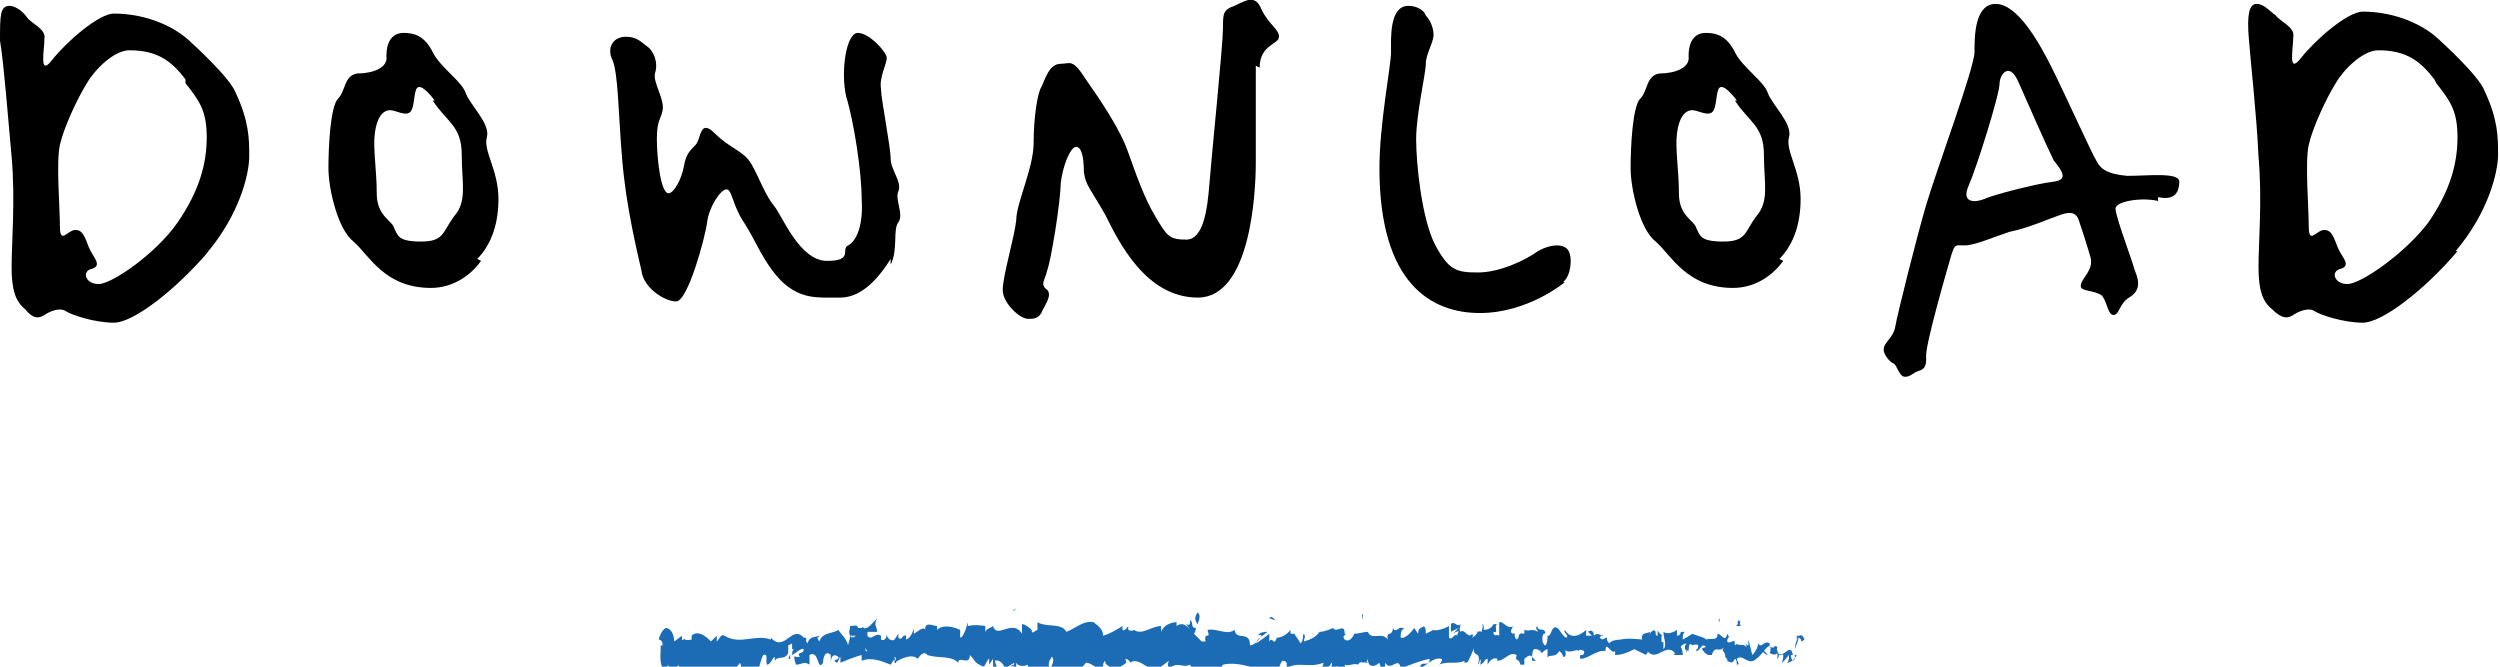 <?xml version="1.0" encoding="UTF-8"?><svg id="b" xmlns="http://www.w3.org/2000/svg" width="129.38" height="34.5" viewBox="0 0 12.94 3.45"><g id="c"><g><path d="M9.36,3.35s0-.03,0-.02v.03h0Z" fill="#1b6cb4"/><path d="M9.31,3.29s-.02,.04-.02,.07c.01-.03,.01-.02,.02-.06,0,0,.02,.01,.01,.02,0,0,.01,0,.02-.01-.01-.03-.03-.03-.04,0,0,0,0-.02,0-.02Z" fill="#1b6cb4"/><path d="M8.47,3.24h0Z" fill="#1b6cb4"/><path d="M7.94,3.22s0,0,0,0h0Z" fill="#1b6cb4"/><path d="M7.85,3.19h0Z" fill="#1b6cb4"/><path d="M8.47,3.24h-.01s0,0,.01,0Z" fill="#1b6cb4"/><path d="M9.19,3.37h0Z" fill="#1b6cb4"/><path d="M8.69,3.21h0Z" fill="#1b6cb4"/><path d="M8.87,3.21s0,.03,0,.04c0-.01,0-.02,0-.02,0,0,0-.01,0-.02Z" fill="#1b6cb4"/><path d="M9.15,3.26h0Z" fill="#1b6cb4"/><path d="M8.57,3.21h0Z" fill="#1b6cb4"/><path d="M3.63,3.42h0Z" fill="#1b6cb4"/><path d="M3.43,3.28h0v0Z" fill="#1b6cb4"/><path d="M7.69,3.15h0s0,0,0,0Z" fill="#1b6cb4"/><path d="M6.2,3.17s-.03,.03,0,.06c0-.01,.02-.04,0-.06Z" fill="#1b6cb4"/><path d="M9.19,3.37h0Z" fill="#1b6cb4"/><polygon points="6.19 3.23 6.19 3.23 6.2 3.23 6.19 3.23" fill="#1b6cb4"/><path d="M7.32,3.17h0Z" fill="#1b6cb4"/><path d="M7.6,3.21h0Z" fill="#1b6cb4"/><path d="M7.17,3.21s0,0-.01,0h0s0,0,0,0Z" fill="#1b6cb4"/><polygon points="7.02 3.21 7.02 3.21 7.03 3.21 7.02 3.21" fill="#1b6cb4"/><path d="M4.09,3.41s0-.02,0-.03c0,.02-.02,.03,0,.03Z" fill="#1b6cb4"/><path d="M9.19,3.36s0,.01,0,.01h0s0,0,0-.01Z" fill="#1b6cb4"/><path d="M7.16,3.43h-.02s.02,0,.02,0Z" fill="#1b6cb4"/><path d="M5.18,3.4h0Z" fill="#1b6cb4"/><path d="M7.07,3.43s0-.02-.01-.02h0l.02,.02Z" fill="#1b6cb4"/><path d="M4.09,3.38h0Z" fill="#1b6cb4"/><path d="M3.93,3.45s.01-.04,.02-.06c.03-.01,.01,.03,.02,.05,.02,0,.03-.04,.04-.04,0,0,0,0,0,.02,.02-.03,.05,0,.07-.04h0s0-.03,0-.04c.01,0,.02-.02,.02,0,0,0,0,0,0,.02h.01s-.01,0-.01,.03c.02-.01,.05-.04,.06-.03,0,.03-.04,.01-.02,.04h-.02s-.02-.02,0,.04c.03,0,.04-.02,.07,0,0-.02,0-.03,0-.05,.05-.03,.04,.09,.07,.04,0-.02,.01-.07,.04-.04v.04s0-.06,.04-.03c0,.02-.02,.01-.02,.02,.02,.03,.02-.02,.03-.02v.03s.07-.03,.11-.04c0,.01,0,.02,0,.03,.05-.02,.1,0,.15,.02l.02-.03s0,.01,0,.02c.02,.01,0-.02,0-.03,.01,0,.01,.02,0,.03,.03-.02,.09-.05,.12-.02h0s.03-.05,.05-.02h0c.06,.02,.12,0,.16,.04,0-.04,.06,.02,.06-.04,.03,.03,.02,.04,.07,.06,.01,0,.02-.04,.03-.04v.03l.02-.03v.04h.02s-.01-.02-.01-.03c.02-.01,.05,.02,.05,.04l.05-.03s0,.02-.02,.02c.03-.03,0,.03,.03,0,0,0,0-.02,0-.02,.01,.02,.04,.02,.06,.01v.02s.08-.01,.12,0c-.02,0-.01-.05,0-.05v.03s0-.01,0-.04c.02,0,.01,.04,0,.05h.02s0,0,0,.02c0-.02,.03,.03,.04,0h0s.06,0,.1,0c0-.03,.01-.02,.02-.04,.03,0,.05,.03,.08,.03,.02-.01,0-.02,.02-.04,0,.03,.03,.02,.02,.04,.04,0,.05,0,.09-.03,0-.01-.01-.02,0-.02,0,0,.02,.01,.02,.02h0c.05-.04,.12,.08,.16,.02h0l.04-.03s-.01,.02,0,.04c.05-.04,.07,0,.11-.02,.03,.08,.11,0,.15,.04v-.02s.01,.01,.02,.01c0-.01-.01-.02,0-.03,.09-.02,.18,.03,.27,.04,.03,0,.02-.09,.06-.05v.03c.05-.04,.12,0,.19-.03,0,0,0,.02-.01,.02,.01,.02,.05,0,.05-.02,.01,0,0,.02,0,.03,.01,.01,.03-.03,.04,0h0s.04,.01,.03-.02c.02,.01,.05-.01,.07,0,.01-.03,.04,.01,.05-.03,0,.05,.04,.04,.06,.02,0,.01,.01,.01,0,.03,.02,0,.03,0,.03-.03,.03,.05,.07-.04,.08,.03,.05-.02,.1-.04,.15-.05,0,.05-.05,0-.05,.05,.04-.02,.07-.06,.11-.05,.01,0,0,.02-.01,.03,.04-.02,.09,0,.13-.02,0,0,0,0,0,.01,0,0,.02,0,.02-.01h0s.03-.06,.03-.07c-.01,.06,.04,.01,.02,.09,0,0,.01-.01,.01-.03,0,0,.01,.01,0,.03,.03-.01,.02-.03,.04-.03,0,0,0,.01,0,.03,.01-.02,.03-.04,.05-.03,0,0,0,.01,0,.01,.04,0,.06-.05,.1-.03-.01,.04,.01,.01,.02,.05h.02v-.03s.03-.03,.04-.01v.02h.02l-.02-.02s0-.05,.02-.04c0,0,.02,0,.03,.02h0s.02-.02,.03-.02c0,.01,0,.04,0,.05,0-.03,.04,0,.06-.04,0,0,0,.03,0,.03v-.03s.02,.01,.02,.03c.03,0,0-.05,.02-.03,0,0,0,0,0,0,.03,.01,.06-.02,.09,0,0,.04-.03,0-.02,.04,.04,0,.09-.05,.13-.04h0c0-.06,.03,.02,.05,0,0,0,0,.03,0,.02,.03,0,.06-.01,.1-.03h0s.04,.02,.06,.03c0-.01,.02-.01,0-.03,.05,.08,.1-.04,.15,.02,0,0-.01,.01,0,.01h.04s0-.03-.01-.04c0-.01,.02-.02,.03-.02-.02,.02,0,.04,0,.05,0,0,0-.01,0-.02,.02,.04,0-.05,.03-.02h0s.02-.01,.03,0c0,.03-.01,.01-.01,.03,.02,0,.03-.05,.05-.02,0,0-.02,0-.02,.01,.02,.03,.02,.02,.03,.03h.02c.02-.06,.04,0,.07-.05-.03,.04,0,.02,0,.06,0,0,.02,.02,.01,.03,.01-.02,.02,.02,.04-.02,0,0,.01,0,.01,.03,.02,0,0-.02,0-.03,.03-.03,.06,.04,.1,0,.03-.02,.04-.05,.07-.07,.01,.02,0,.04,0,.04,.02,.01,.03,.01,.04,0,0,0,0,.02,0,.03,.01,0,0-.04,.03-.02,0,.01,0,.03-.01,.04,.01,0,.03-.03,.04-.04,0,.02,0,.03-.01,.04,.02,0,.04-.02,.05-.04h-.01s0,.01,0,.02c-.01,.02-.02,0-.02-.02h.01c-.01-.06-.04,0-.07,0v0s-.02-.03-.01-.04c-.02-.02-.01,.01-.03,0h-.01s0-.02,0-.02c-.03-.02-.04,.03-.06,0h0s0,.03-.03,.06l-.02-.08v.03s-.02,0-.01-.02c-.01,.02,0,.01,0,.03-.02-.03-.05,.01-.06-.04,0,.02,.02,.02,0,.03,0-.05-.02,0-.04-.02,0-.03,.02-.01,0-.04-.01,.05-.03,0-.05,0,0,.04-.03,.02-.06,.03,0-.01-.05-.02-.07-.03h0s-.03,.02-.05,.03c0-.02,0-.03,.01-.04h-.02s0,.02-.02,.02v-.03s-.04,.03-.07,.01c0,.03,.02,.07,0,.09,0-.01,0-.04,0-.04,0,0,0,.01-.01,0v-.02s0,.02,0,.02c0-.02,0-.01,0-.03,0,0,0,0,.01,0-.01,0-.03-.02-.03-.03,0,.01,0,.03,0,.03-.02,0,0-.02-.02-.03,0,.01-.02,0-.02,.03,0,0,0-.01,0-.02-.01,.01-.05,0-.04,.04h0s-.08-.01-.11,0h0s-.05,0-.06,.02c0,0-.02-.02-.01-.03-.02,0-.02,.02-.04,0,.02-.02,0-.02,.02-.01-.02,0-.03-.02-.05,0,0-.03-.02-.03-.03-.02l.02,.02s-.02,0-.03,0v-.03s-.07,.07-.11,0c-.01,.02,.02,.02,.01,.04-.02,0-.04-.05-.05-.05-.03-.02-.03,.05-.05,.04,0,.01,0,.04-.01,.05-.02,0-.02-.05-.01-.06,0,0,0,0,0,0,0,0,.02,0,0-.02h0s-.04,0-.03-.02c-.02,.01,0,.02,0,.03-.03-.02-.04,0-.07-.01,0,0,0,.02,0,.02-.04-.01-.02,.02-.04,.03-.02-.02,0-.04-.02-.03-.02-.01,0-.03,0-.04-.02,.02-.05-.02-.06-.02h.01s-.01,0-.02,0v.02s0,0,0-.01c0,.02,0,.04,0,.06-.01-.01-.03,.01-.03-.02,.03,.01,0-.03,.02-.04,0,0-.01,0-.02,0h0s-.01,.03-.05,.03c0-.02,0-.03-.01-.03,.01,0,0,.03,0,.04-.02-.01-.02,.01-.03,0h.01s-.01,.02-.03,.03c0-.01,.01,0,0-.02-.02,.03-.04-.03-.06-.01-.01-.01,0-.03,0-.04-.02,.02-.03-.02-.05,0,0,.02,0,.02,0,.04l.04-.02-.03,.03s.03-.02,.03-.01c-.01,.02-.01,.01,0,.03-.02-.04-.03,.02-.05,0v-.06s-.05,.03-.09,.02h.01s-.02,.01-.04,.02c0-.02,0-.03-.01-.04,0,.01-.03,0-.03,.04l-.02-.03s-.04,.06-.07,.05c0-.02,0-.04,.02-.05-.01,0-.02,0-.02,0,0-.01-.03,.03-.04,0,0,0,0,.03-.02,.03,0,0,0,0,0,0,0,0-.02,.01,0,.04-.03-.06-.09,0-.11-.05-.02,0-.05,.01-.07,.01h0s-.02,.05-.05,.03c-.02-.03,.02-.02,0-.03,0-.06-.04,0-.06-.03h0s-.04,.02-.07,.02c0,0,0,0,0,0-.02,.03-.05,.04-.08,.05,0-.03,.01-.01,0-.04-.01,0,0,.04-.02,.05,0-.01-.02-.03-.03-.05h.02s-.03,0-.04,0v-.02s-.03,.04-.07,.04h0c-.02,.05-.02-.01-.04,.02v-.04s-.05,.04-.07,.05c.01-.03,.04-.04,.06-.06-.01,0-.04,0-.05,.02,0,0,.01-.01,.02,0-.02,.03-.04,.05-.06,.05,0-.08-.07-.02-.08-.08-.04,.03-.09-.01-.14,0,.02,.06-.02,0-.01,.06-.01,0-.02,0-.02,0l-.04-.04s.01-.01,.01-.03c-.03,0-.01-.03-.03-.04,0,.02,0,.03-.02,.02l.02,.03s-.03-.05-.07-.02v-.02s-.06,0-.08,.05c0,0,0-.02,0-.03-.05,0-.1,.05-.14,.02h0s-.01,.01-.03,0c0,0,0-.01,0-.02,0,0-.02,.03-.03,.02v-.02s-.06,.04-.1,.05c0-.04-.04-.06-.05-.07h0c-.05-.01-.09,.03-.14,.05-.03-.05-.1-.02-.15-.05,0,0,0,.03,0,.04-.01,0-.03,.03-.03,0h0s-.03-.03-.05-.03v.05c-.05-.08-.13,.03-.15-.04-.01,.01-.03,.01-.04,.03v-.03s-.05-.01-.09,0v-.02s-.02,.08-.04,.08v-.04s-.08-.04-.12,0c0,0,0-.02,0-.02-.02,0-.07-.03-.06,.03,0-.04-.04,0-.06,.01v-.03s-.01,.05-.04,.06c0,0,0-.02,0-.02-.02-.01-.02,.03-.04,.01v-.02s0,0-.02,.03c-.01,.01-.04,0-.04-.03,0,.02-.01,.04-.03,.03,0,0,0-.02,0-.02-.03-.02-.05,.03-.07,0,0,0,0-.01,0-.02,.03,0,.05,0,.05,0,0-.03-.02-.03,0-.07-.02,.02-.05,.06-.07,.05h0s0-.01-.01,0c0,0-.01,0-.02,0,0-.02-.02-.01-.04-.01,0,.03-.01,.02,0,.05,0,0,0,0,0,0h.03s-.02,.02-.03,0c0,.02-.01,.04-.01,.05-.01-.04-.04-.06-.05-.08-.03,.02-.08,.01-.1,.06,0,0-.01-.02-.01-.02,0,0,.01,0,.01-.01-.02,.01-.05,0-.06,.04-.02-.02,.01-.03-.02-.03h0c-.06-.07-.1,.08-.17,0,0,0,0,0,0,.01-.08-.03-.16,.03-.24-.02-.02-.01-.02,.01-.04,.03v-.03l-.03,.03s-.06-.07-.1-.03v.02s-.04,.01-.04-.01c0,0,0,.02-.01,.01v-.02l-.04,.03s0-.06-.04-.07c-.02,0-.04,.05-.04,.06,0,0,.02,0,.02,.03h-.01c0,.05-.01,.1,.02,.13l.02-.03v.02h-.01s.02,0,.03,0c0,.01,0,.02,.01,.02l.02-.04s-.01,.04,0,.05c.01-.02-.01-.04,0-.05,.01,.02,0,.04,.02,.02,0,.01,0,.02,0,.02,.01-.01,.03,0,.04-.03,.01,.03,.04,0,.04,.04,0-.01,.02-.03,.03-.04-.02,.05,.04,0,.04,.06,.02-.05,.05-.02,.08-.05h0s.02,.03,.03,.04c0-.04,.03-.05,.04-.07,.02,.04-.01,.05,0,.08,0-.03,.03-.03,.03-.06,.01,.02,.01,.01,.02,.04,0-.05,.01,0,.02-.04,.02,.02,0,.05,.03,.03,.01,.02,0,.03,0,.03Zm.53-.08h0Zm.04,0s-.01,0-.02,0c0,0,0-.02,0-.02,0,0,0,.01,.01,.02Zm-.09-.19s0,0,.01,0h-.01Z" fill="#1b6cb4"/><polygon points="4.4 3.2 4.4 3.21 4.4 3.21 4.4 3.2 4.4 3.2" fill="#1b6cb4"/><polygon points="8.47 3.25 8.47 3.25 8.47 3.25 8.47 3.25" fill="#1b6cb4"/><polygon points="5.13 3.42 5.13 3.41 5.12 3.42 5.13 3.42" fill="#1b6cb4"/><path d="M8.72,3.34h0Z" fill="#1b6cb4"/><path d="M8.83,3.35h.02s-.01,0-.02,0Z" fill="#1b6cb4"/><path d="M8.91,3.36h0Z" fill="#1b6cb4"/><path d="M7.6,3.4h0s0,0,0,0Z" fill="#1b6cb4"/><path d="M7.99,3.33h-.01s.01,.02,.01,0Z" fill="#1b6cb4"/><polygon points="7.17 3.43 7.17 3.43 7.16 3.43 7.17 3.43" fill="#1b6cb4"/><path d="M7.96,3.34s.01,0,.02,0c0,0-.01,0-.02,0Z" fill="#1b6cb4"/><polygon points="9.26 3.38 9.27 3.38 9.27 3.37 9.26 3.38" fill="#1b6cb4"/><path d="M9.27,3.37h0Z" fill="#1b6cb4"/><path d="M9.28,3.36h0s0,0,0,0Z" fill="#1b6cb4"/><path d="M9.16,3.36h0Z" fill="#1b6cb4"/><path d="M9.12,3.37s.02,.02,.03,.02h0s-.02-.03-.03-.02Z" fill="#1b6cb4"/><path d="M8.98,3.24h.03s-.01-.02,0-.02c-.03-.03,0,.02-.03,.02Z" fill="#1b6cb4"/><path d="M8.9,3.22s0-.02,0-.02c0,0-.01,.01,0,.02Z" fill="#1b6cb4"/><path d="M8.28,3.22v-.03s0,0,0,.03Z" fill="#1b6cb4"/><polygon points="8.16 3.36 8.17 3.37 8.18 3.35 8.16 3.36" fill="#1b6cb4"/><polygon points="8.09 3.17 8.09 3.17 8.07 3.18 8.09 3.17" fill="#1b6cb4"/><path d="M7.05,3.18v.03s.01-.04,0-.03Z" fill="#1b6cb4"/><path d="M6.6,3.21s-.02-.03-.03-.01c.01,0,.02,.01,.03,.01Z" fill="#1b6cb4"/><polygon points="5.25 3.16 5.26 3.15 5.24 3.16 5.25 3.16" fill="#1b6cb4"/></g><g><path d="M1.08,1.3c-.17,.2-.39,.37-.49,.37s-.22-.04-.25-.06c-.03-.02-.08,0-.11,.02-.03,.02-.06,.02-.1-.03-.05-.04-.07-.1-.07-.22s.02-.35,0-.57C.04,.59,.02,.33,0,.21,0,.08,0,.03,.05,.03,.08,.03,.12,.06,.14,.09c.02,.03,.1,.06,.09,.11,0,.06-.03,.2,.04,.11,.07-.09,.24-.24,.32-.24,.17,0,.32,.07,.4,.15,0,0,.2,.18,.23,.26,.07,.15,.07,.24,.07,.33s-.05,.3-.22,.5Zm-.12-.89c-.07-.09-.14-.15-.29-.15-.08,0-.18,.1-.22,.17-.05,.08-.12,.23-.14,.32-.02,.09,0,.32,0,.42s.04,.02,.08,.02,.05,.04,.07,.09c.02,.05,.07,.09,.02,.11-.06,.01-.04,.08,.03,.08s.3-.16,.41-.32c.11-.16,.15-.3,.15-.44s-.04-.19-.11-.28Z"/><path d="M2.49,1.35c-.05,.07-.14,.14-.26,.14-.24,0-.32-.17-.4-.24-.08-.06-.13-.27-.13-.38s.01-.32,.05-.36,.03-.12,.1-.13c.08,0,.16-.03,.15-.09,0-.06,.02-.12,.09-.12,.06,0,.11,.02,.15,.1,.04,.08,.15,.15,.17,.21s.13,.16,.11,.23c-.02,.07,.06,.17,.06,.32s-.05,.25-.11,.31Zm-.24-.83s-.05-.07-.08-.07-.02,.08-.04,.12c-.02,.04-.08,0-.11,0-.04,0-.07,.04-.08,.12s.01,.19,.01,.31,.08,.14,.09,.18c.02,.04,.02,.07,.14,.07s.11-.05,.17-.13c.07-.08,.04-.17,.04-.32s-.08-.17-.15-.28Z"/><path d="M4.61,1.34c-.05,.08-.14,.2-.26,.2s-.2,.01-.3-.08c-.1-.1-.14-.22-.2-.31-.06-.09-.06-.17-.09-.17-.03,0-.09,.09-.1,.17-.01,.08-.1,.41-.16,.41s-.17-.07-.18-.16c-.02-.09-.08-.33-.1-.58-.02-.24-.02-.44-.05-.51-.03-.06,0-.12,.07-.12,.06,0,.08,.03,.11,.05,.03,.02,.06,.08,.04,.14-.01,.05,.05,.13,.04,.19-.01,.05-.03,.05-.03,.15s.02,.28,.06,.28c.03,0,.07-.08,.08-.14s.03-.08,.06-.11c.03-.03,.02-.14,.1-.06,.08,.08,.15,.09,.19,.16,.04,.07,.07,.16,.12,.22,.04,.05,.13,.28,.27,.28s.07-.06,.11-.08c.04-.02,.08-.1,.07-.24,0-.14-.04-.4-.08-.53-.03-.13,0-.33,.06-.33s.15,.1,.15,.13-.04,.1-.03,.16c0,.05,.05,.3,.05,.36s.06,.12,.04,.17c-.02,.04,.03,.12,0,.16-.03,.04,0,.14-.04,.22Z"/><path d="M6.5,.34c0,.12,0,.34,0,.5,0,.17-.03,.7-.3,.7s-.41-.29-.48-.43c-.08-.14-.1-.15-.11-.22,0-.07-.01-.13-.04-.13s-.07,.1-.08,.19c0,.09-.05,.4-.07,.45-.01,.05-.04,.07,0,.1,.03,.03-.02,.09-.03,.12-.02,.03-.04,.03-.07,.03-.04,0-.13-.08-.13-.15s.06-.27,.07-.36c0-.09,.09-.27,.09-.4,0-.13,.02-.26,.04-.29,.02-.04,.04-.12,.1-.12,.05,0,.06-.03,.13,.08,.07,.1,.18,.26,.22,.38,.04,.11,.08,.23,.14,.33,.06,.1,.07,.12,.16,.12s.11-.16,.12-.29c.01-.13,.07-.72,.07-.8s0-.1,.06-.12c.06-.03,.11-.06,.14,.02,.04,.08,.09,.1,.09,.14s-.1,.04-.1,.16Z"/><path d="M8.1,1.46s-.19,.16-.44,.16-.52-.15-.52-.75c0-.23,.06-.53,.06-.6,0-.07-.01-.24,.09-.24,.04,0,.08,.02,.09,.05,.02,.02,.04,.06,.04,.1s-.04,.1-.04,.15c0,.05-.05,.26-.05,.39s.03,.42,.1,.55c.07,.13,.11,.14,.22,.14s.24-.06,.31-.11c.07-.04,.14-.04,.16,0,.02,.04,.01,.13-.03,.16Z"/><path d="M9.23,1.35c-.05,.07-.14,.14-.26,.14-.24,0-.32-.17-.4-.24-.08-.06-.13-.27-.13-.38s.01-.32,.05-.36,.03-.12,.1-.13c.08,0,.16-.03,.15-.09,0-.06,.02-.12,.09-.12,.06,0,.11,.02,.15,.1,.04,.08,.15,.15,.17,.21,.02,.06,.13,.16,.11,.23-.02,.07,.06,.17,.06,.32s-.05,.25-.11,.31Zm-.24-.83s-.05-.07-.08-.07-.02,.08-.04,.12c-.02,.04-.08,0-.11,0-.04,0-.07,.04-.08,.12s.01,.19,.01,.31,.08,.14,.09,.18c.02,.04,.02,.07,.14,.07s.11-.05,.17-.13c.07-.08,.04-.17,.04-.32s-.08-.17-.15-.28Z"/><path d="M11.17,1.04c-.08-.02-.22,0-.22,.04s.08,.25,.1,.32c.03,.07,.02,.11-.03,.14-.05,.03-.05,.09-.08,.09s-.03-.06-.06-.1c-.04-.03-.11-.02-.11-.05,0-.04,.07-.08,.05-.15-.02-.07-.05-.16-.06-.19-.01-.03-.03-.05-.09-.03-.06,.02-.17,.07-.27,.09-.09,.03-.18,.07-.23,.07-.05,0-.05-.01-.07,.05-.02,.07-.14,.48-.13,.53,0,.03,0,.06-.04,.07-.03,.01-.04,.03-.07,.03s-.04-.06-.06-.07c-.01,0-.05-.04-.05-.07,0-.04,.05-.06,.06-.12,.01-.06,.11-.46,.16-.63,.05-.17,.25-.71,.25-.79,0-.08,0-.25,.11-.25s.22,.19,.29,.33c.07,.14,.21,.45,.23,.48,.02,.04,.05,.07,.16,.08,.11,0,.27-.02,.27,.03s-.02,.1-.11,.08Zm-.72-.61c-.05-.12-.1-.04-.1,0,0,.06-.12,.44-.16,.53-.04,.09,.03,.09,.08,.07,.04-.02,.27-.08,.36-.09,.08-.01,.04-.06,0-.11-.03-.06-.15-.33-.18-.4Z"/><path d="M12.72,1.3c-.17,.2-.39,.37-.49,.37s-.22-.04-.25-.06c-.03-.02-.08,0-.11,.02-.03,.02-.06,.02-.11-.03-.05-.04-.07-.1-.07-.22s.02-.35,0-.57c-.01-.22-.04-.48-.05-.61-.01-.12,0-.18,.04-.18,.04,0,.07,.04,.1,.06,.02,.03,.1,.06,.09,.11,0,.06-.03,.2,.04,.11,.07-.09,.24-.24,.32-.24,.17,0,.32,.07,.4,.15,0,0,.2,.18,.23,.26,.07,.15,.07,.24,.07,.33s-.05,.3-.22,.5Zm-.12-.89c-.07-.09-.14-.15-.29-.15-.08,0-.18,.1-.22,.17-.05,.08-.12,.23-.14,.32-.02,.09,0,.32,0,.42s.04,.02,.08,.02,.05,.04,.07,.09c.02,.05,.07,.09,.02,.11-.06,.01-.04,.08,.03,.08s.3-.16,.42-.32c.11-.16,.15-.3,.15-.44s-.04-.19-.11-.28Z"/></g></g></svg>